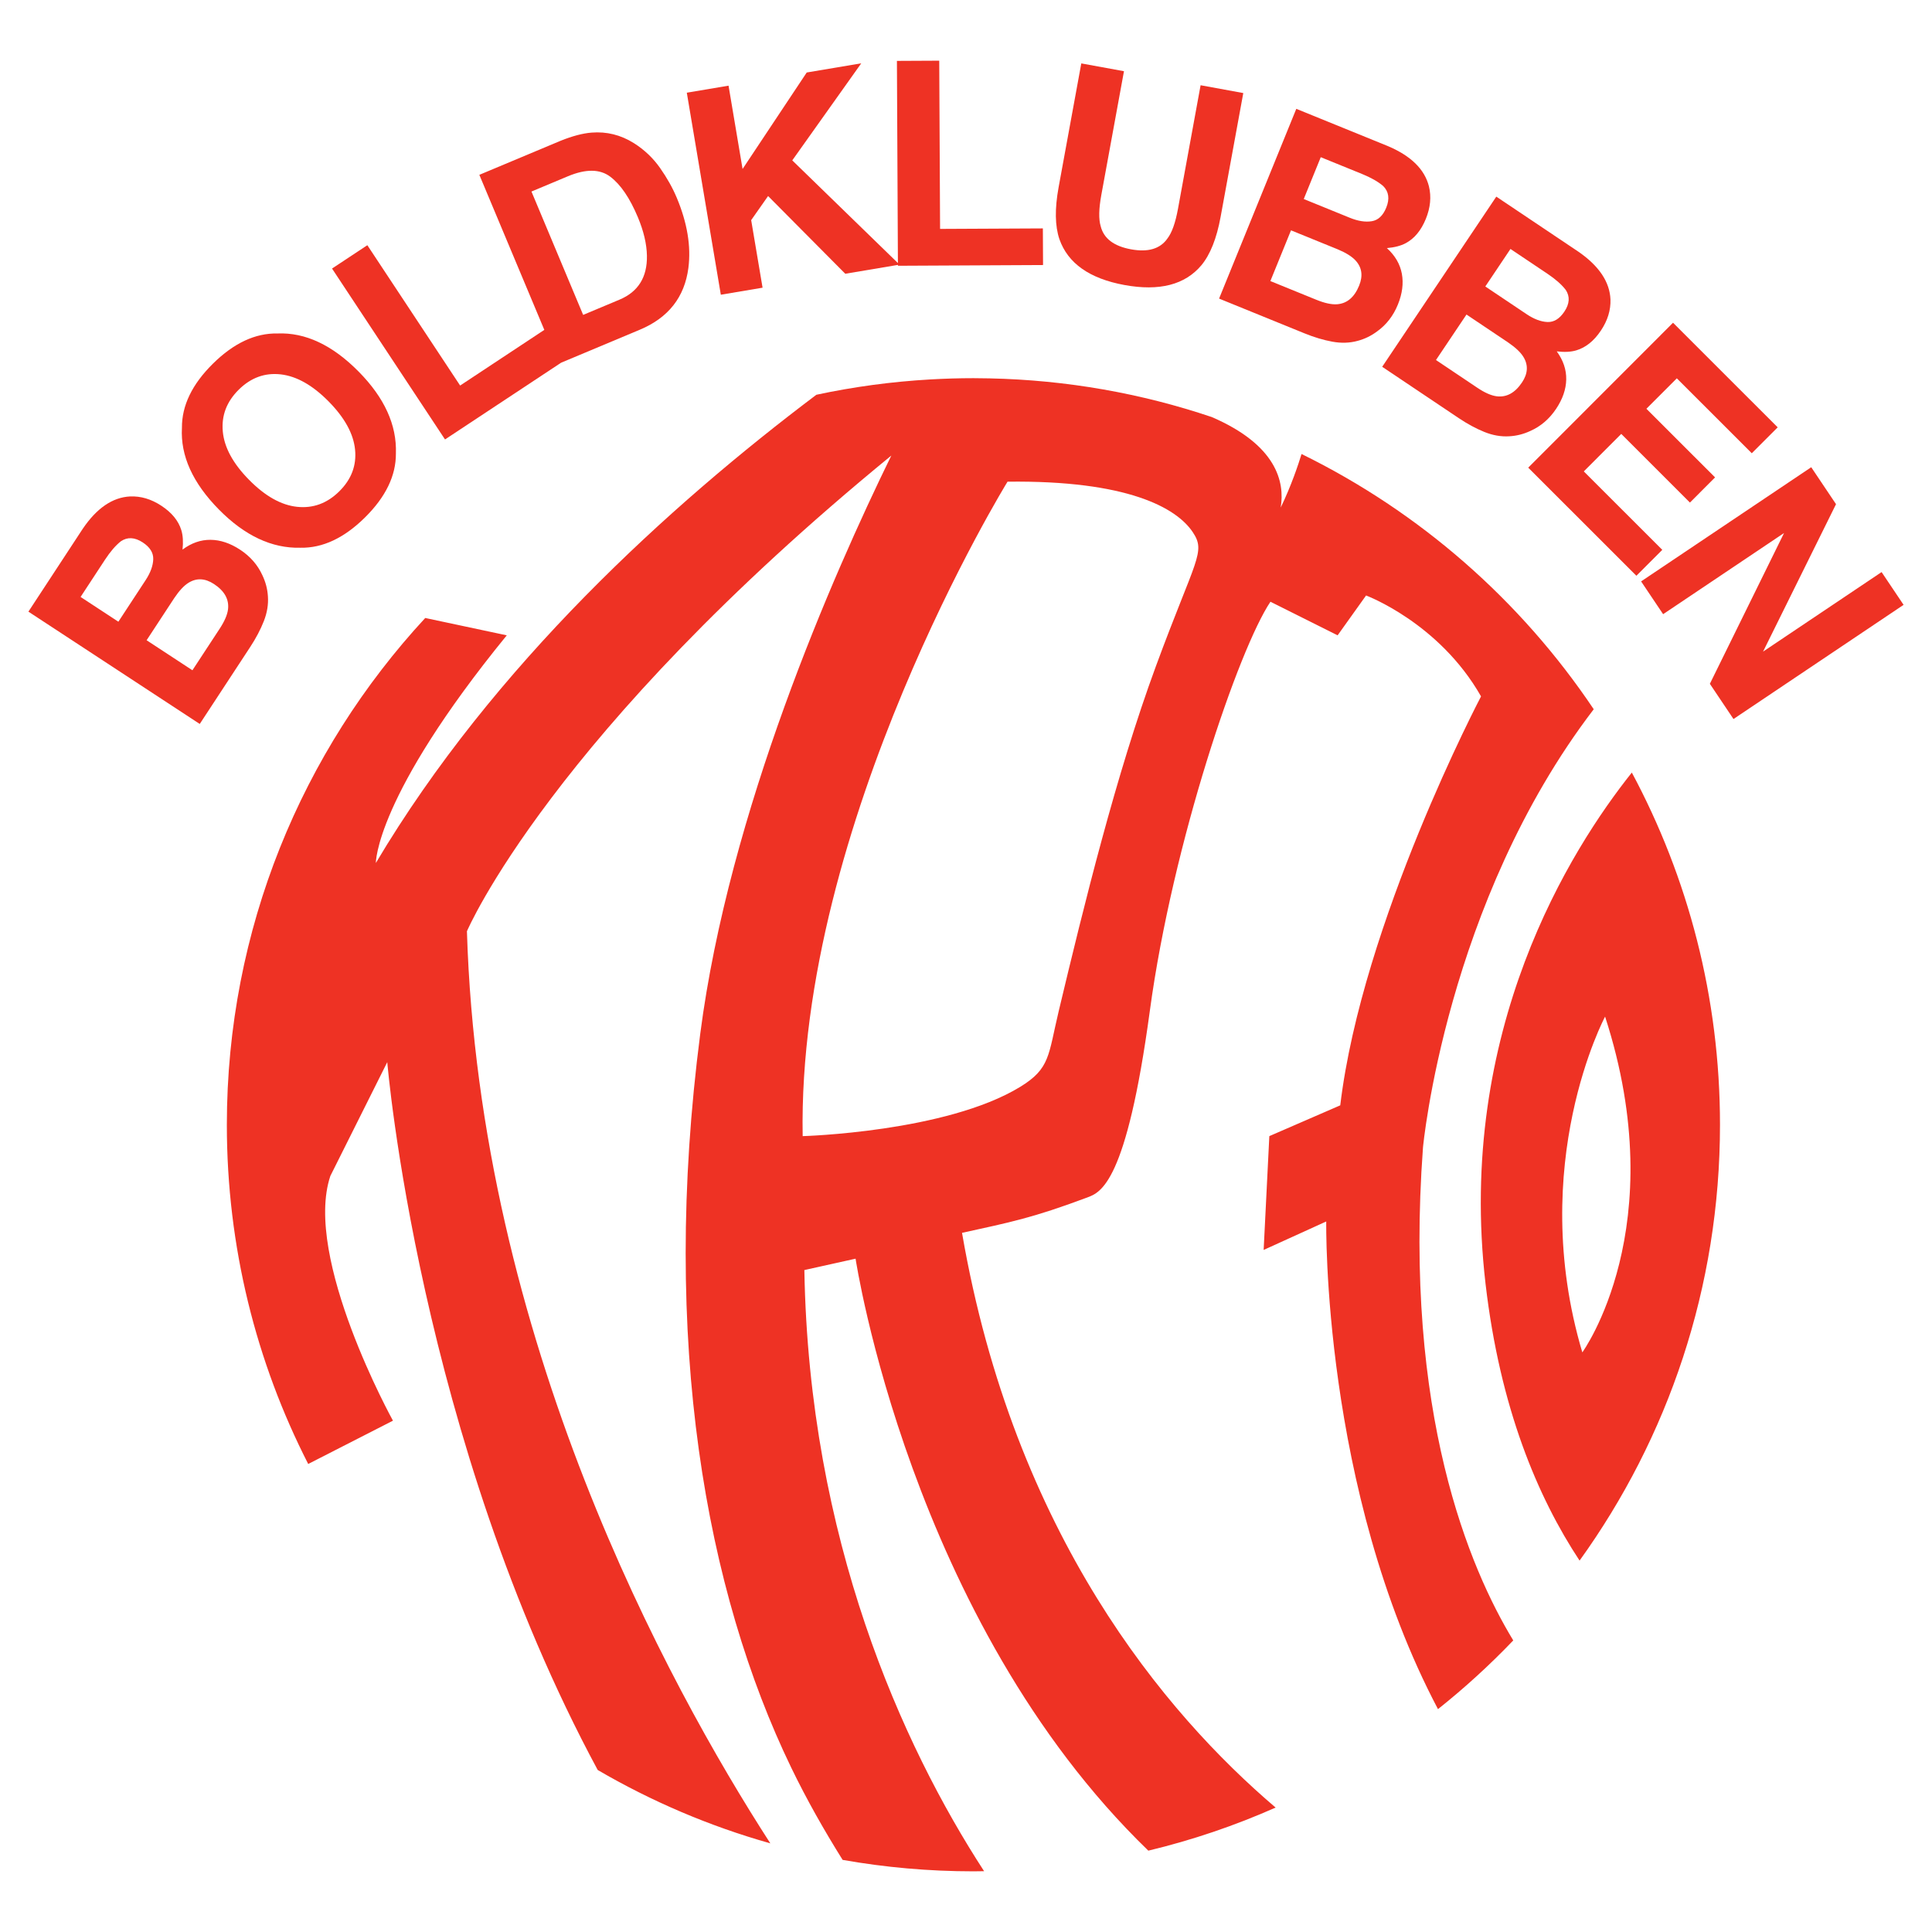 <?xml version="1.0" encoding="utf-8"?>
<!-- Generator: Adobe Illustrator 13.0.0, SVG Export Plug-In . SVG Version: 6.00 Build 14948)  -->
<!DOCTYPE svg PUBLIC "-//W3C//DTD SVG 1.0//EN" "http://www.w3.org/TR/2001/REC-SVG-20010904/DTD/svg10.dtd">
<svg version="1.0" id="Layer_1" xmlns="http://www.w3.org/2000/svg" xmlns:xlink="http://www.w3.org/1999/xlink" x="0px" y="0px"
	 width="192.756px" height="192.756px" viewBox="0 0 192.756 192.756" enable-background="new 0 0 192.756 192.756"
	 xml:space="preserve">
<g>
	<polygon fill-rule="evenodd" clip-rule="evenodd" fill="#FFFFFF" points="0,0 192.756,0 192.756,192.756 0,192.756 0,0 	"/>
	<path fill-rule="evenodd" clip-rule="evenodd" fill="#EE3224" d="M141.971,114.486c-1.949,26.512,4.669,42.047,9.007,49.18
		c-2.344,2.451-4.854,4.742-7.51,6.855c-11.59-21.953-11.149-48.654-11.149-48.654l-6.245,2.84l0.567-11.355l7.076-3.072
		c2.174-18.226,14.046-40.8,14.046-40.8c-4.181-7.357-11.47-10.068-11.47-10.068l-2.839,3.975l-6.701-3.351
		c-3.149,4.683-9.757,23.991-12.035,40.824c-2.333,17.24-4.912,18.115-6.249,18.615c-5.47,2.049-7.674,2.469-12.488,3.527
		c5.188,30.098,20.284,47.969,31.288,57.34c-4.056,1.797-8.302,3.242-12.7,4.299c-23.782-22.996-29.208-59.062-29.208-59.062
		l-5.11,1.135c0.46,26.838,9.743,47.369,17.931,59.975c-0.354,0.006-0.708,0.014-1.064,0.014c-4.453,0-8.812-0.393-13.049-1.141
		c-1.839-2.938-3.592-6.027-5.121-9.188c-8.516-17.6-13.059-42.582-9.084-73.242c2.872-22.152,13.169-45.635,19.062-57.681
		c-33.998,27.841-42.341,47.46-42.341,47.46c1.232,40.652,19.983,75.062,30.27,91c-6.094-1.719-11.87-4.195-17.223-7.32
		c-17.875-33.184-20.995-70.621-20.995-70.621l-5.678,11.355c-2.743,8.17,6.246,24.416,6.246,24.416l-8.456,4.32
		c-5.189-10.154-8.117-21.658-8.117-33.846c0-19.517,7.51-37.278,19.794-50.559l8.135,1.731C37.404,79.512,37.5,86.098,37.5,86.098
		c11.72-19.724,29.339-35.704,43.948-46.712c3.696-0.792,7.494-1.309,11.372-1.53c1.422-0.081,2.854-0.126,4.297-0.126
		c0.536,0,1.071,0.009,1.605,0.02c7.74,0.164,15.188,1.506,22.174,3.858c6.468,2.791,7.304,6.47,6.88,9.03
		c1.043-2.144,1.76-4.298,2.08-5.341c11.815,5.792,21.873,14.617,29.152,25.465c-0.002,0.002-0.003,0.004-0.005,0.006
		C144.242,90.072,141.971,114.486,141.971,114.486L141.971,114.486z M100.522,48.057c0,0-21.007,34.066-20.439,65.295
		c0,0,14.301-0.395,21.696-4.912c3.011-1.84,2.791-3.127,3.854-7.58c2.501-10.479,5.717-23.602,9.691-34.39
		c3.975-10.788,5.017-11.37,3.679-13.376C117.381,50.659,112.482,47.909,100.522,48.057L100.522,48.057z"/>
	<path fill-rule="evenodd" clip-rule="evenodd" fill="#EE3224" d="M162.808,77.079c5.61,10.467,8.796,22.429,8.796,35.136
		c0,16.232-5.195,31.25-14.01,43.486c-4.193-6.348-7.938-15.256-9.378-27.588C145.265,102.812,156.718,84.717,162.808,77.079
		L162.808,77.079z M160.14,101.428c0,0-7.862,14.703-2.271,33.498C157.868,134.926,166.953,122.436,160.14,101.428L160.14,101.428z"
		/>
	<path fill-rule="evenodd" clip-rule="evenodd" fill="#EE3224" d="M10.474,55.844c0.536-0.818,1.066-1.431,1.589-1.843
		c0.657-0.443,1.383-0.404,2.179,0.117c0.719,0.471,1.068,1.031,1.047,1.678c-0.021,0.647-0.274,1.342-0.759,2.083l-2.72,4.149
		L8.04,59.557L10.474,55.844L10.474,55.844z M17.386,59.67c0.489-0.729,0.958-1.234,1.41-1.518c0.81-0.507,1.66-0.469,2.551,0.116
		c1.054,0.691,1.522,1.534,1.403,2.527c-0.068,0.545-0.346,1.188-0.832,1.929l-2.721,4.149l-4.57-2.996L17.386,59.67L17.386,59.67z
		 M8.25,52.765l-5.415,8.259L19.929,72.23l5.044-7.694c0.569-0.868,1.019-1.723,1.35-2.565c0.331-0.843,0.466-1.674,0.406-2.493
		c-0.046-0.722-0.231-1.419-0.553-2.092c-0.473-1.034-1.215-1.884-2.229-2.548c-0.982-0.644-1.962-0.971-2.94-0.98
		c-0.978-0.01-1.91,0.315-2.796,0.975c0.083-0.766,0.042-1.412-0.12-1.939c-0.288-0.942-0.954-1.756-1.997-2.439
		c-1.012-0.664-2.052-0.972-3.122-0.925C11.221,49.623,9.647,50.701,8.25,52.765L8.25,52.765z"/>
	<path fill-rule="evenodd" clip-rule="evenodd" fill="#EE3224" d="M33.845,49.025c-1.21,1.195-2.611,1.709-4.201,1.541
		s-3.187-1.064-4.789-2.688c-1.603-1.623-2.479-3.231-2.626-4.824c-0.147-1.591,0.384-2.985,1.595-4.181
		c1.21-1.195,2.607-1.702,4.191-1.521c1.583,0.182,3.173,1.081,4.77,2.698c1.602,1.624,2.483,3.227,2.64,4.809
		C35.583,46.442,35.056,47.831,33.845,49.025L33.845,49.025z M35.79,37.083c-2.623-2.658-5.326-3.928-8.107-3.812
		c-2.212-0.044-4.358,0.959-6.437,3.011c-2.079,2.052-3.11,4.185-3.094,6.397c-0.158,2.787,1.075,5.508,3.698,8.166
		c2.572,2.605,5.277,3.874,8.117,3.803c2.212,0.044,4.358-0.959,6.437-3.011s3.109-4.184,3.095-6.397
		C39.598,42.407,38.362,39.689,35.79,37.083L35.79,37.083z"/>
	<path fill-rule="evenodd" clip-rule="evenodd" fill="#EE3224" d="M67.52,19.729c-0.414-0.989-0.97-1.979-1.666-2.971
		s-1.568-1.818-2.617-2.481c-1.305-0.817-2.708-1.166-4.211-1.047c-0.883,0.069-1.911,0.34-3.086,0.812l-8.116,3.401l6.483,15.469
		l-8.4,5.554l-9.257-14.002l-3.522,2.329l11.271,17.051l11.583-7.657l7.858-3.293c2.846-1.192,4.46-3.246,4.841-6.163
		C68.958,24.569,68.57,22.235,67.52,19.729L67.52,19.729z M61.812,29.895l-3.631,1.522L53.024,19.11l3.63-1.521
		c1.79-0.75,3.2-0.737,4.232,0.04c1.031,0.776,1.949,2.123,2.753,4.042c0.582,1.39,0.884,2.672,0.905,3.846
		C64.581,27.658,63.669,29.116,61.812,29.895L61.812,29.895z"/>
	<polygon fill-rule="evenodd" clip-rule="evenodd" fill="#EE3224" points="104.065,26.443 104.047,22.788 93.792,22.838 
		93.708,6.054 89.486,6.075 89.585,26.246 79.045,16.001 85.927,6.317 80.487,7.233 74.087,16.859 72.687,8.547 68.523,9.249 
		71.917,29.405 76.082,28.703 74.945,21.962 76.633,19.559 84.333,27.313 89.587,26.429 89.587,26.515 104.065,26.443 	"/>
	<path fill-rule="evenodd" clip-rule="evenodd" fill="#EE3224" d="M107.881,6.326l4.258,0.779l-2.261,12.352
		c-0.253,1.382-0.273,2.42-0.061,3.117c0.304,1.221,1.312,1.988,3.026,2.301c1.704,0.312,2.915-0.048,3.633-1.082
		c0.444-0.576,0.793-1.554,1.047-2.936l2.261-12.352l4.259,0.78l-2.264,12.361c-0.392,2.138-1.028,3.742-1.91,4.812
		c-1.637,1.956-4.196,2.615-7.677,1.979c-3.483-0.638-5.647-2.162-6.494-4.573c-0.444-1.312-0.472-3.038-0.081-5.176L107.881,6.326
		L107.881,6.326z"/>
	<path fill-rule="evenodd" clip-rule="evenodd" fill="#EE3224" d="M135.886,17.356c0.905,0.368,1.61,0.77,2.115,1.204
		c0.561,0.559,0.663,1.279,0.304,2.161c-0.324,0.796-0.806,1.247-1.445,1.35c-0.639,0.104-1.368-0.01-2.189-0.344l-4.595-1.87
		l1.697-4.174L135.886,17.356L135.886,17.356z M133.463,24.875c0.81,0.339,1.396,0.704,1.761,1.092
		c0.654,0.697,0.78,1.539,0.378,2.526c-0.475,1.168-1.21,1.79-2.208,1.864c-0.549,0.037-1.232-0.112-2.054-0.445l-4.595-1.87
		l2.059-5.062L133.463,24.875L133.463,24.875z M138.479,14.58l-9.147-3.722l-7.704,18.933l8.523,3.468
		c0.96,0.391,1.887,0.668,2.777,0.831c0.89,0.163,1.731,0.135,2.523-0.082c0.7-0.185,1.349-0.5,1.946-0.946
		c0.924-0.663,1.614-1.555,2.071-2.678c0.442-1.088,0.573-2.113,0.395-3.074c-0.178-0.961-0.676-1.814-1.494-2.557
		c0.767-0.066,1.394-0.23,1.881-0.491c0.868-0.464,1.538-1.273,2.008-2.429c0.456-1.121,0.559-2.202,0.307-3.241
		C142.135,16.891,140.773,15.553,138.479,14.58L138.479,14.58z"/>
	<path fill-rule="evenodd" clip-rule="evenodd" fill="#EE3224" d="M154.388,27.312c0.812,0.544,1.42,1.081,1.825,1.608
		c0.437,0.661,0.391,1.387-0.14,2.177c-0.479,0.714-1.043,1.058-1.689,1.03c-0.647-0.028-1.339-0.289-2.074-0.782l-4.12-2.763
		l2.51-3.743L154.388,27.312L154.388,27.312z M150.489,34.183c0.724,0.496,1.225,0.972,1.503,1.426
		c0.499,0.814,0.451,1.665-0.143,2.55c-0.702,1.047-1.55,1.506-2.541,1.376c-0.545-0.074-1.185-0.358-1.92-0.852l-4.12-2.764
		l3.044-4.538L150.489,34.183L150.489,34.183z M157.489,25.119l-8.203-5.501l-11.384,16.976l7.642,5.125
		c0.861,0.578,1.712,1.038,2.55,1.377c0.84,0.339,1.67,0.484,2.489,0.432c0.723-0.039,1.422-0.215,2.098-0.531
		c1.039-0.461,1.896-1.195,2.57-2.202c0.654-0.976,0.992-1.953,1.012-2.931c0.02-0.978-0.295-1.913-0.944-2.806
		c0.764,0.09,1.411,0.057,1.94-0.1c0.944-0.278,1.766-0.935,2.459-1.971c0.675-1.005,0.994-2.043,0.959-3.112
		C160.6,28.124,159.538,26.538,157.489,25.119L157.489,25.119z"/>
	<polygon fill-rule="evenodd" clip-rule="evenodd" fill="#EE3224" points="174.776,45.221 167.297,37.746 164.262,40.783 
		171.113,47.63 168.605,50.141 161.753,43.292 158.015,47.032 165.847,54.858 163.263,57.444 152.471,46.658 166.919,32.2 
		177.36,42.635 174.776,45.221 	"/>
	<polygon fill-rule="evenodd" clip-rule="evenodd" fill="#EE3224" points="180.706,46.615 183.18,50.301 175.901,65.012 
		187.727,57.076 189.921,60.346 172.95,71.737 170.593,68.224 177.996,53.178 165.93,61.277 163.733,58.006 180.706,46.615 	"/>
</g>
</svg>
